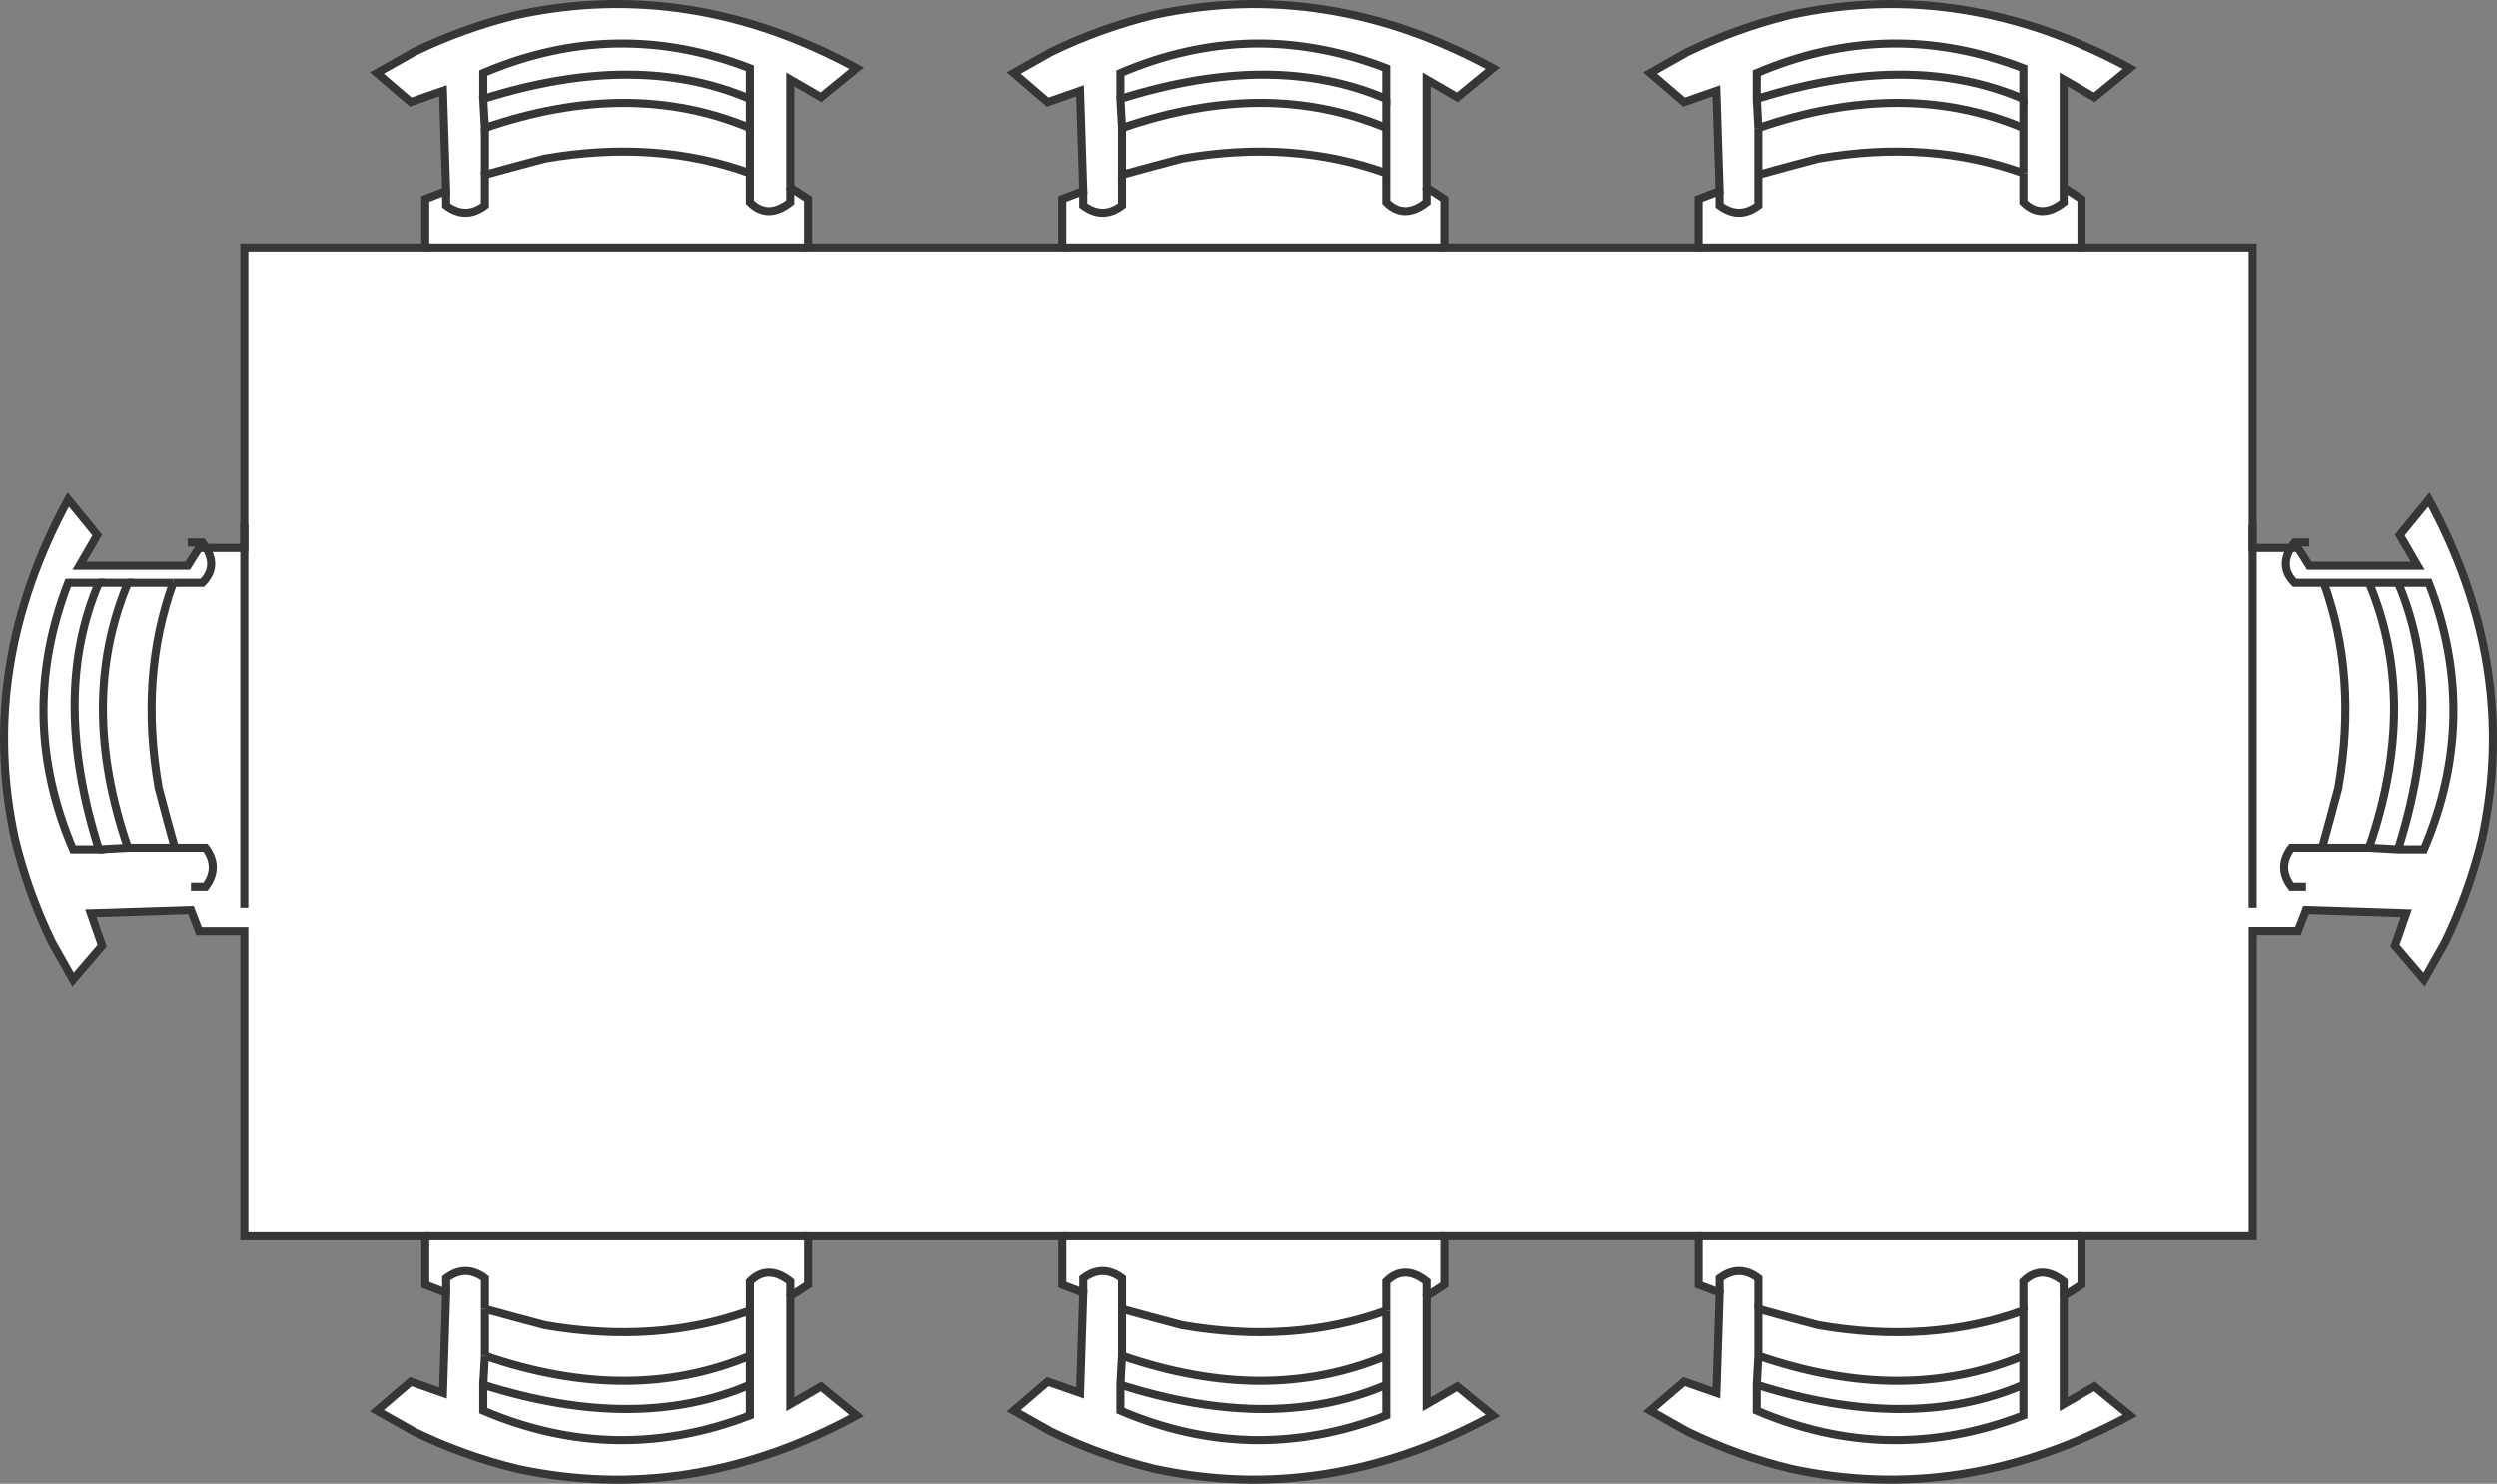 <svg version="1.1" id="Layer_1" xmlns="http://www.w3.org/2000/svg" xmlns:xlink="http://www.w3.org/1999/xlink" x="0px" y="0px"
	 width="77.269px" height="45.92px" viewBox="0 0 77.269 45.92" enable-background="new 0 0 77.269 45.92" xml:space="preserve">
<rect x="0" y="0" width="77.269" height="45.92" fill="#808080" stroke="none"/>
<path fill-rule="evenodd" clip-rule="evenodd" fill="#FFFFFF" d="M55.41,0.46c3.567-0.767,7.067-0.217,10.5,1.65l-1.1,0.9
	l-0.95-0.55v3.35c0.167,0.1,0.35,0.217,0.55,0.35v1.5h5.3v9.3h1.4c0.134,0.2,0.25,0.383,0.35,0.55h3.351l-0.551-0.95l0.9-1.1
	c1.867,3.434,2.416,6.934,1.65,10.5c-0.268,1.1-0.65,2.166-1.15,3.2l-0.65,1.149l-0.899-1.05l0.35-1l-3.1-0.1l-0.25,0.649h-1.4v9.45
	h-5.3v1.5c-0.2,0.134-0.383,0.25-0.55,0.35v3.351l0.95-0.55l1.1,0.899c-3.433,1.867-6.933,2.417-10.5,1.65
	c-1.1-0.267-2.167-0.65-3.2-1.15l-1.15-0.649l1.05-0.9l1,0.35l0.1-3.1l-0.65-0.25v-1.5h-7.85v1.5c-0.2,0.134-0.383,0.25-0.55,0.35
	v3.351l0.95-0.55l1.1,0.899c-3.433,1.867-6.933,2.417-10.5,1.65c-1.1-0.267-2.167-0.65-3.2-1.15l-1.15-0.649l1.05-0.9l1,0.35
	l0.1-3.1l-0.65-0.25v-1.5h-7.85v1.5c-0.2,0.134-0.383,0.25-0.55,0.35v3.351l0.95-0.55l1.1,0.899c-3.434,1.867-6.934,2.417-10.5,1.65
	c-1.1-0.267-2.167-0.65-3.2-1.15l-1.15-0.649l1.05-0.9l1,0.35l0.1-3.1l-0.65-0.25v-1.5h-5.6v-9.45h-1.4L5.91,28.16l-3.1,0.1l0.35,1
	l-0.9,1.05L1.61,29.16c-0.5-1.034-0.883-2.101-1.15-3.2c-0.767-3.566-0.216-7.066,1.65-10.5l0.9,1.1l-0.55,0.95h3.35
	c0.1-0.167,0.217-0.35,0.35-0.55h1.4v-9.3h5.6v-1.5l0.65-0.25l-0.1-3.1l-1,0.35l-1.05-0.9l1.15-0.65c1.033-0.5,2.1-0.883,3.2-1.15
	c3.566-0.767,7.066-0.217,10.5,1.65l-1.1,0.9l-0.95-0.55v3.35c0.167,0.1,0.35,0.217,0.55,0.35v1.5h7.85v-1.5l0.65-0.25l-0.1-3.1
	l-1,0.35l-1.05-0.9l1.15-0.65c1.033-0.5,2.1-0.883,3.2-1.15c3.567-0.767,7.067-0.217,10.5,1.65l-1.1,0.9l-0.95-0.55v3.35
	c0.167,0.1,0.35,0.217,0.55,0.35v1.5h7.85v-1.5l0.65-0.25l-0.1-3.1l-1,0.35l-1.05-0.9l1.15-0.65C53.243,1.11,54.31,0.727,55.41,0.46
	z"/>
<path fill-rule="evenodd" clip-rule="evenodd" fill="#FFFFFF" d="M34.66,3.06c3.167-1,5.917-1,8.25,0v0.9v-0.9V2.11
	c-2.767-1.067-5.517-1.017-8.25,0.15V3.06l0.05,0.9L34.66,3.06z"/>
<path fill-rule="evenodd" clip-rule="evenodd" fill="#FFFFFF" d="M34.709,3.96v1.45c0.6-0.167,1.217-0.333,1.85-0.5
	c2.3-0.4,4.417-0.25,6.35,0.45v0.9c0.367,0.367,0.783,0.367,1.25,0V5.81v0.45c-0.467,0.367-0.883,0.367-1.25,0v-0.9v-1.4
	C40.443,2.927,37.709,2.927,34.709,3.96z"/>
<path fill-rule="evenodd" clip-rule="evenodd" fill="#FFFFFF" d="M34.709,5.41v0.95c-0.4,0.3-0.8,0.3-1.2,0V5.91v0.45
	c0.4,0.3,0.8,0.3,1.2,0V5.41z"/>
<path fill-rule="evenodd" clip-rule="evenodd" fill="#FFFFFF" d="M23.209,3.96v-0.9V3.96c-2.466-1.034-5.2-1.034-8.2,0l-0.05-0.9
	c3.167-1,5.917-1,8.25,0V2.11c-2.767-1.067-5.517-1.017-8.25,0.15v0.8l0.05,0.9v1.45v0.95c-0.4,0.3-0.8,0.3-1.2,0V5.91v0.45
	c0.4,0.3,0.8,0.3,1.2,0V5.41c0.6-0.167,1.217-0.333,1.85-0.5c2.3-0.4,4.417-0.25,6.35,0.45V3.96z"/>
<path fill-rule="evenodd" clip-rule="evenodd" fill="#FFFFFF" d="M24.459,5.81v0.45c-0.466,0.367-0.883,0.367-1.25,0v-0.9v0.9
	c0.367,0.367,0.784,0.367,1.25,0V5.81z"/>
<path fill-rule="evenodd" clip-rule="evenodd" fill="#FFFFFF" d="M3.959,18.04c-1.033,2.467-1.033,5.2,0,8.2h1.45
	c-0.167-0.601-0.333-1.217-0.5-1.851c-0.4-2.3-0.25-4.416,0.45-6.35h0.9c0.367-0.366,0.367-0.783,0-1.25H5.81h0.45
	c0.367,0.467,0.367,0.884,0,1.25h-0.9H3.959h-0.9H3.959z"/>
<path fill-rule="evenodd" clip-rule="evenodd" fill="#FFFFFF" d="M5.41,26.24h0.95c0.3,0.399,0.3,0.8,0,1.2H5.91h0.45
	c0.3-0.4,0.3-0.801,0-1.2H5.41z"/>
<path fill-rule="evenodd" clip-rule="evenodd" fill="#FFFFFF" d="M23.209,40.56V39.66c0.367-0.367,0.784-0.367,1.25,0v0.449V39.66
	c-0.466-0.367-0.883-0.367-1.25,0V40.56c-1.933,0.7-4.05,0.851-6.35,0.45c-0.633-0.167-1.25-0.333-1.85-0.5v1.45l-0.05,0.899
	l0.05-0.899c3,1.033,5.733,1.033,8.2,0v0.899c-2.333,1-5.083,1-8.25,0v0.801c2.733,1.166,5.483,1.216,8.25,0.149v-0.95V41.96V40.56z
	"/>
<path fill-rule="evenodd" clip-rule="evenodd" fill="#FFFFFF" d="M15.01,40.51v-0.95c-0.4-0.3-0.8-0.3-1.2,0v0.45v-0.45
	c0.4-0.3,0.8-0.3,1.2,0V40.51z"/>
<path fill-rule="evenodd" clip-rule="evenodd" fill="#FFFFFF" d="M42.91,40.56V39.66c0.367-0.367,0.783-0.367,1.25,0v0.449V39.66
	c-0.467-0.367-0.883-0.367-1.25,0V40.56c-1.933,0.7-4.05,0.851-6.35,0.45c-0.633-0.167-1.25-0.333-1.85-0.5v-0.95
	c-0.4-0.3-0.8-0.3-1.2,0v0.45v-0.45c0.4-0.3,0.8-0.3,1.2,0v0.95v1.45c3,1.033,5.733,1.033,8.2,0v0.899V41.96V40.56z"/>
<path fill-rule="evenodd" clip-rule="evenodd" fill="#FFFFFF" d="M34.66,42.859l0.05-0.899L34.66,42.859v0.801
	c2.733,1.166,5.483,1.216,8.25,0.149v-0.95C40.576,43.859,37.826,43.859,34.66,42.859z"/>
<path fill-rule="evenodd" clip-rule="evenodd" fill="#FFFFFF" d="M25.01,7.66H13.16H25.01z"/>
<path fill-rule="evenodd" clip-rule="evenodd" fill="#FFFFFF" d="M25.01,38.26H13.16H25.01z"/>
<path fill-rule="evenodd" clip-rule="evenodd" fill="#FFFFFF" d="M3.06,26.29l0.9-0.05L3.06,26.29z"/>
<path fill-rule="evenodd" clip-rule="evenodd" fill="#FFFFFF" d="M7.56,16.24v11.85V16.24z"/>
<path fill-rule="evenodd" clip-rule="evenodd" fill="#FFFFFF" d="M62.61,3.96c-2.467-1.034-5.2-1.034-8.2,0l-0.05-0.9l0.05,0.9v1.45
	v0.95c-0.4,0.3-0.8,0.3-1.2,0V5.91v0.45c0.4,0.3,0.8,0.3,1.2,0V5.41c0.6-0.167,1.217-0.333,1.85-0.5c2.3-0.4,4.417-0.25,6.35,0.45
	v0.9c0.367,0.367,0.783,0.367,1.25,0V5.81v0.45c-0.467,0.367-0.883,0.367-1.25,0v-0.9V3.96v-0.9V3.96z"/>
<path fill-rule="evenodd" clip-rule="evenodd" fill="#FFFFFF" d="M71.459,16.79h-0.45c-0.366,0.467-0.366,0.884,0,1.25h0.9h-0.9
	c-0.366-0.366-0.366-0.783,0-1.25H71.459z"/>
<path fill-rule="evenodd" clip-rule="evenodd" fill="#FFFFFF" d="M74.209,18.04c1,2.333,1,5.083,0,8.25l-0.899-0.05
	c1.033-3,1.033-5.733,0-8.2H74.209H73.31h-1.4c0.7,1.934,0.85,4.05,0.45,6.35c-0.167,0.634-0.333,1.25-0.5,1.851h1.45l0.899,0.05
	h0.8c1.167-2.733,1.217-5.483,0.15-8.25H74.209z"/>
<path fill-rule="evenodd" clip-rule="evenodd" fill="#FFFFFF" d="M71.86,26.24h-0.95c-0.3,0.399-0.3,0.8,0,1.2h0.45h-0.45
	c-0.3-0.4-0.3-0.801,0-1.2H71.86z"/>
<path fill-rule="evenodd" clip-rule="evenodd" fill="#FFFFFF" d="M54.36,3.06c3.167-1,5.917-1,8.25,0V2.11
	c-2.767-1.067-5.517-1.017-8.25,0.15V3.06z"/>
<path fill-rule="evenodd" clip-rule="evenodd" fill="#FFFFFF" d="M54.41,40.51v-0.95c-0.4-0.3-0.8-0.3-1.2,0v0.45v-0.45
	c0.4-0.3,0.8-0.3,1.2,0V40.51v1.45c3,1.033,5.733,1.033,8.2,0v0.899V41.96v-1.4V39.66c0.367-0.367,0.783-0.367,1.25,0v0.449V39.66
	c-0.467-0.367-0.883-0.367-1.25,0v0.899c-1.934,0.7-4.05,0.851-6.35,0.45C55.626,40.843,55.01,40.677,54.41,40.51z"/>
<path fill-rule="evenodd" clip-rule="evenodd" fill="#FFFFFF" d="M54.36,42.859l0.05-0.899L54.36,42.859v0.801
	c2.733,1.166,5.483,1.216,8.25,0.149v-0.95C60.276,43.859,57.526,43.859,54.36,42.859z"/>
<path fill-rule="evenodd" clip-rule="evenodd" fill="#FFFFFF" d="M64.41,7.66H52.56H64.41z"/>
<path fill-rule="evenodd" clip-rule="evenodd" fill="#FFFFFF" d="M52.56,38.26h11.85H52.56z"/>
<path fill-rule="evenodd" clip-rule="evenodd" fill="#FFFFFF" d="M69.709,28.09V16.24V28.09z"/>
<path fill-rule="evenodd" clip-rule="evenodd" fill="#FFFFFF" d="M44.709,7.66H32.86H44.709z"/>
<path fill-rule="evenodd" clip-rule="evenodd" fill="#FFFFFF" d="M44.709,38.26H32.86H44.709z"/>
<path fill-rule="evenodd" clip-rule="evenodd" fill="#FFFFFF" d="M2.26,26.29h0.8c-1-3.167-1-5.917,0-8.25H2.11
	C1.043,20.807,1.093,23.557,2.26,26.29z"/>
<path fill-rule="evenodd" clip-rule="evenodd" fill="none" stroke="#383635" stroke-width="0.25" d="M55.41,0.46
	c3.567-0.767,7.067-0.217,10.5,1.65l-1.1,0.9l-0.95-0.55v3.35c0.167,0.1,0.35,0.217,0.55,0.35v1.5h5.3v9.3h1.4
	c0.134,0.2,0.25,0.383,0.35,0.55h3.351l-0.551-0.95l0.9-1.1c1.867,3.434,2.416,6.934,1.65,10.5c-0.268,1.1-0.65,2.166-1.15,3.2
	l-0.65,1.149l-0.899-1.05l0.35-1l-3.1-0.1l-0.25,0.649h-1.4v9.45h-5.3v1.5c-0.2,0.134-0.383,0.25-0.55,0.35v3.351l0.95-0.55
	l1.1,0.899c-3.433,1.867-6.933,2.417-10.5,1.65c-1.1-0.267-2.167-0.65-3.2-1.15l-1.15-0.649l1.05-0.9l1,0.35l0.1-3.1l-0.65-0.25
	v-1.5h-7.85v1.5c-0.2,0.134-0.383,0.25-0.55,0.35v3.351l0.95-0.55l1.1,0.899c-3.433,1.867-6.933,2.417-10.5,1.65
	c-1.1-0.267-2.167-0.65-3.2-1.15l-1.15-0.649l1.05-0.9l1,0.35l0.1-3.1l-0.65-0.25v-1.5h-7.85v1.5c-0.2,0.134-0.383,0.25-0.55,0.35
	v3.351l0.95-0.55l1.1,0.899c-3.434,1.867-6.934,2.417-10.5,1.65c-1.1-0.267-2.167-0.65-3.2-1.15l-1.15-0.649l1.05-0.9l1,0.35
	l0.1-3.1l-0.65-0.25v-1.5h-5.6v-9.45h-1.4L5.91,28.16l-3.1,0.1l0.35,1l-0.9,1.05L1.61,29.16c-0.5-1.034-0.883-2.101-1.15-3.2
	c-0.767-3.566-0.216-7.066,1.65-10.5l0.9,1.1l-0.55,0.95h3.35c0.1-0.167,0.217-0.35,0.35-0.55h1.4v-9.3h5.6v-1.5l0.65-0.25l-0.1-3.1
	l-1,0.35l-1.05-0.9l1.15-0.65c1.033-0.5,2.1-0.883,3.2-1.15c3.566-0.767,7.066-0.217,10.5,1.65l-1.1,0.9l-0.95-0.55v3.35
	c0.167,0.1,0.35,0.217,0.55,0.35v1.5h7.85v-1.5l0.65-0.25l-0.1-3.1l-1,0.35l-1.05-0.9l1.15-0.65c1.033-0.5,2.1-0.883,3.2-1.15
	c3.567-0.767,7.067-0.217,10.5,1.65l-1.1,0.9l-0.95-0.55v3.35c0.167,0.1,0.35,0.217,0.55,0.35v1.5h7.85v-1.5l0.65-0.25l-0.1-3.1
	l-1,0.35l-1.05-0.9l1.15-0.65C53.243,1.11,54.31,0.727,55.41,0.46z"/>
<path fill-rule="evenodd" clip-rule="evenodd" fill="none" stroke="#383635" stroke-width="0.25" d="M42.91,3.06v0.9v1.4v0.9
	c0.367,0.367,0.783,0.367,1.25,0V5.81"/>
<path fill-rule="evenodd" clip-rule="evenodd" fill="none" stroke="#383635" stroke-width="0.25" d="M34.66,3.06v-0.8
	c2.733-1.167,5.483-1.217,8.25-0.15v0.95C40.576,2.06,37.826,2.06,34.66,3.06l0.05,0.9c3-1.034,5.733-1.034,8.2,0"/>
<path fill-rule="evenodd" clip-rule="evenodd" fill="none" stroke="#383635" stroke-width="0.25" d="M34.709,5.41v0.95
	c-0.4,0.3-0.8,0.3-1.2,0V5.91"/>
<path fill-rule="evenodd" clip-rule="evenodd" fill="none" stroke="#383635" stroke-width="0.25" d="M34.709,3.96v1.45
	c0.6-0.167,1.217-0.333,1.85-0.5c2.3-0.4,4.417-0.25,6.35,0.45"/>
<path fill-rule="evenodd" clip-rule="evenodd" fill="none" stroke="#383635" stroke-width="0.25" d="M23.209,3.96v-0.9
	c-2.333-1-5.083-1-8.25,0l0.05,0.9C18.01,2.927,20.743,2.927,23.209,3.96z"/>
<path fill-rule="evenodd" clip-rule="evenodd" fill="none" stroke="#383635" stroke-width="0.25" d="M24.459,5.81v0.45
	c-0.466,0.367-0.883,0.367-1.25,0v-0.9c-1.933-0.7-4.05-0.85-6.35-0.45c-0.633,0.167-1.25,0.333-1.85,0.5v0.95
	c-0.4,0.3-0.8,0.3-1.2,0V5.91"/>
<line fill-rule="evenodd" clip-rule="evenodd" fill="none" stroke="#383635" stroke-width="0.25" x1="23.209" y1="5.36" x2="23.209" y2="3.96"/>
<path fill-rule="evenodd" clip-rule="evenodd" fill="none" stroke="#383635" stroke-width="0.25" d="M23.209,3.06V2.11
	c-2.767-1.067-5.517-1.017-8.25,0.15v0.8"/>
<line fill-rule="evenodd" clip-rule="evenodd" fill="none" stroke="#383635" stroke-width="0.25" x1="15.01" y1="3.96" x2="15.01" y2="5.41"/>
<path fill-rule="evenodd" clip-rule="evenodd" fill="none" stroke="#383635" stroke-width="0.25" d="M5.36,18.04h0.9
	c0.367-0.366,0.367-0.783,0-1.25H5.81"/>
<line fill-rule="evenodd" clip-rule="evenodd" fill="none" stroke="#383635" stroke-width="0.25" x1="3.959" y1="18.04" x2="5.36" y2="18.04"/>
<path fill-rule="evenodd" clip-rule="evenodd" fill="none" stroke="#383635" stroke-width="0.25" d="M3.06,18.04h0.9
	c-1.033,2.467-1.033,5.2,0,8.2h1.45c-0.167-0.601-0.333-1.217-0.5-1.851c-0.4-2.3-0.25-4.416,0.45-6.35"/>
<path fill-rule="evenodd" clip-rule="evenodd" fill="none" stroke="#383635" stroke-width="0.25" d="M5.41,26.24h0.95
	c0.3,0.399,0.3,0.8,0,1.2H5.91"/>
<path fill-rule="evenodd" clip-rule="evenodd" fill="none" stroke="#383635" stroke-width="0.25" d="M15.01,40.51
	c0.6,0.167,1.217,0.333,1.85,0.5c2.3,0.4,4.417,0.25,6.35-0.45V39.66c0.367-0.367,0.784-0.367,1.25,0v0.449"/>
<path fill-rule="evenodd" clip-rule="evenodd" fill="none" stroke="#383635" stroke-width="0.25" d="M15.01,40.51v-0.95
	c-0.4-0.3-0.8-0.3-1.2,0v0.45"/>
<line fill-rule="evenodd" clip-rule="evenodd" fill="none" stroke="#383635" stroke-width="0.25" x1="15.01" y1="41.96" x2="15.01" y2="40.51"/>
<line fill-rule="evenodd" clip-rule="evenodd" fill="none" stroke="#383635" stroke-width="0.25" x1="14.959" y1="42.859" x2="15.01" y2="41.96"/>
<path fill-rule="evenodd" clip-rule="evenodd" fill="none" stroke="#383635" stroke-width="0.25" d="M23.209,42.859v0.95
	c-2.767,1.066-5.517,1.017-8.25-0.149v-0.801C18.126,43.859,20.876,43.859,23.209,42.859z"/>
<polyline fill-rule="evenodd" clip-rule="evenodd" fill="none" stroke="#383635" stroke-width="0.25" points="23.209,40.56 
	23.209,41.96 23.209,42.859 "/>
<path fill-rule="evenodd" clip-rule="evenodd" fill="none" stroke="#383635" stroke-width="0.25" d="M42.91,40.56V39.66
	c0.367-0.367,0.783-0.367,1.25,0v0.449"/>
<path fill-rule="evenodd" clip-rule="evenodd" fill="none" stroke="#383635" stroke-width="0.25" d="M42.91,40.56v1.4v0.899v0.95
	c-2.767,1.066-5.517,1.017-8.25-0.149v-0.801l0.05-0.899v-1.45v-0.95c-0.4-0.3-0.8-0.3-1.2,0v0.45"/>
<path fill-rule="evenodd" clip-rule="evenodd" fill="none" stroke="#383635" stroke-width="0.25" d="M34.709,40.51
	c0.6,0.167,1.217,0.333,1.85,0.5c2.3,0.4,4.417,0.25,6.35-0.45"/>
<path fill-rule="evenodd" clip-rule="evenodd" fill="none" stroke="#383635" stroke-width="0.25" d="M34.66,42.859
	c3.167,1,5.917,1,8.25,0"/>
<path fill-rule="evenodd" clip-rule="evenodd" fill="none" stroke="#383635" stroke-width="0.25" d="M42.91,41.96
	c-2.467,1.033-5.2,1.033-8.2,0"/>
<line fill-rule="evenodd" clip-rule="evenodd" fill="none" stroke="#383635" stroke-width="0.25" x1="25.01" y1="7.66" x2="13.16" y2="7.66"/>
<line fill-rule="evenodd" clip-rule="evenodd" fill="none" stroke="#383635" stroke-width="0.25" x1="25.01" y1="38.26" x2="13.16" y2="38.26"/>
<line fill-rule="evenodd" clip-rule="evenodd" fill="none" stroke="#383635" stroke-width="0.25" x1="3.06" y1="26.29" x2="3.959" y2="26.24"/>
<line fill-rule="evenodd" clip-rule="evenodd" fill="none" stroke="#383635" stroke-width="0.25" x1="7.56" y1="16.24" x2="7.56" y2="28.09"/>
<path fill-rule="evenodd" clip-rule="evenodd" fill="none" stroke="#383635" stroke-width="0.25" d="M23.209,41.96
	c-2.466,1.033-5.2,1.033-8.2,0"/>
<path fill-rule="evenodd" clip-rule="evenodd" fill="none" stroke="#383635" stroke-width="0.25" d="M62.61,5.36v0.9
	c0.367,0.367,0.783,0.367,1.25,0V5.81"/>
<path fill-rule="evenodd" clip-rule="evenodd" fill="none" stroke="#383635" stroke-width="0.25" d="M71.459,16.79h-0.45
	c-0.366,0.467-0.366,0.884,0,1.25h0.9h1.4h0.899h0.95c1.066,2.767,1.017,5.517-0.15,8.25h-0.8l-0.899-0.05h-1.45h-0.95
	c-0.3,0.399-0.3,0.8,0,1.2h0.45"/>
<path fill-rule="evenodd" clip-rule="evenodd" fill="none" stroke="#383635" stroke-width="0.25" d="M71.91,18.04
	c0.7,1.934,0.85,4.05,0.45,6.35c-0.167,0.634-0.333,1.25-0.5,1.851"/>
<path fill-rule="evenodd" clip-rule="evenodd" fill="none" stroke="#383635" stroke-width="0.25" d="M73.31,18.04
	c1.033,2.467,1.033,5.2,0,8.2"/>
<polyline fill-rule="evenodd" clip-rule="evenodd" fill="none" stroke="#383635" stroke-width="0.25" points="62.61,3.06 
	62.61,3.96 62.61,5.36 "/>
<path fill-rule="evenodd" clip-rule="evenodd" fill="none" stroke="#383635" stroke-width="0.25" d="M54.41,3.96l-0.05-0.9v-0.8
	c2.733-1.167,5.483-1.217,8.25-0.15v0.95c-2.333-1-5.083-1-8.25,0"/>
<path fill-rule="evenodd" clip-rule="evenodd" fill="none" stroke="#383635" stroke-width="0.25" d="M53.209,5.91v0.45
	c0.4,0.3,0.8,0.3,1.2,0V5.41V3.96"/>
<path fill-rule="evenodd" clip-rule="evenodd" fill="none" stroke="#383635" stroke-width="0.25" d="M54.41,5.41
	c0.6-0.167,1.217-0.333,1.85-0.5c2.3-0.4,4.417-0.25,6.35,0.45"/>
<path fill-rule="evenodd" clip-rule="evenodd" fill="none" stroke="#383635" stroke-width="0.25" d="M62.61,3.96
	c-2.467-1.034-5.2-1.034-8.2,0"/>
<path fill-rule="evenodd" clip-rule="evenodd" fill="none" stroke="#383635" stroke-width="0.25" d="M54.41,40.51v-0.95
	c-0.4-0.3-0.8-0.3-1.2,0v0.45"/>
<path fill-rule="evenodd" clip-rule="evenodd" fill="none" stroke="#383635" stroke-width="0.25" d="M62.61,40.56V39.66
	c0.367-0.367,0.783-0.367,1.25,0v0.449"/>
<path fill-rule="evenodd" clip-rule="evenodd" fill="none" stroke="#383635" stroke-width="0.25" d="M62.61,41.96v0.899v0.95
	c-2.767,1.066-5.517,1.017-8.25-0.149v-0.801l0.05-0.899v-1.45c0.6,0.167,1.217,0.333,1.85,0.5c2.3,0.4,4.417,0.25,6.35-0.45V41.96
	c-2.467,1.033-5.2,1.033-8.2,0"/>
<path fill-rule="evenodd" clip-rule="evenodd" fill="none" stroke="#383635" stroke-width="0.25" d="M54.36,42.859
	c3.167,1,5.917,1,8.25,0"/>
<line fill-rule="evenodd" clip-rule="evenodd" fill="none" stroke="#383635" stroke-width="0.25" x1="64.41" y1="7.66" x2="52.56" y2="7.66"/>
<line fill-rule="evenodd" clip-rule="evenodd" fill="none" stroke="#383635" stroke-width="0.25" x1="52.56" y1="38.26" x2="64.41" y2="38.26"/>
<line fill-rule="evenodd" clip-rule="evenodd" fill="none" stroke="#383635" stroke-width="0.25" x1="69.709" y1="28.09" x2="69.709" y2="16.24"/>
<path fill-rule="evenodd" clip-rule="evenodd" fill="none" stroke="#383635" stroke-width="0.25" d="M74.209,26.29
	c1-3.167,1-5.917,0-8.25"/>
<line fill-rule="evenodd" clip-rule="evenodd" fill="none" stroke="#383635" stroke-width="0.25" x1="44.709" y1="7.66" x2="32.86" y2="7.66"/>
<line fill-rule="evenodd" clip-rule="evenodd" fill="none" stroke="#383635" stroke-width="0.25" x1="44.709" y1="38.26" x2="32.86" y2="38.26"/>
<path fill-rule="evenodd" clip-rule="evenodd" fill="none" stroke="#383635" stroke-width="0.25" d="M2.26,26.29h0.8
	c-1-3.167-1-5.917,0-8.25H2.11C1.043,20.807,1.093,23.557,2.26,26.29z"/>
</svg>
